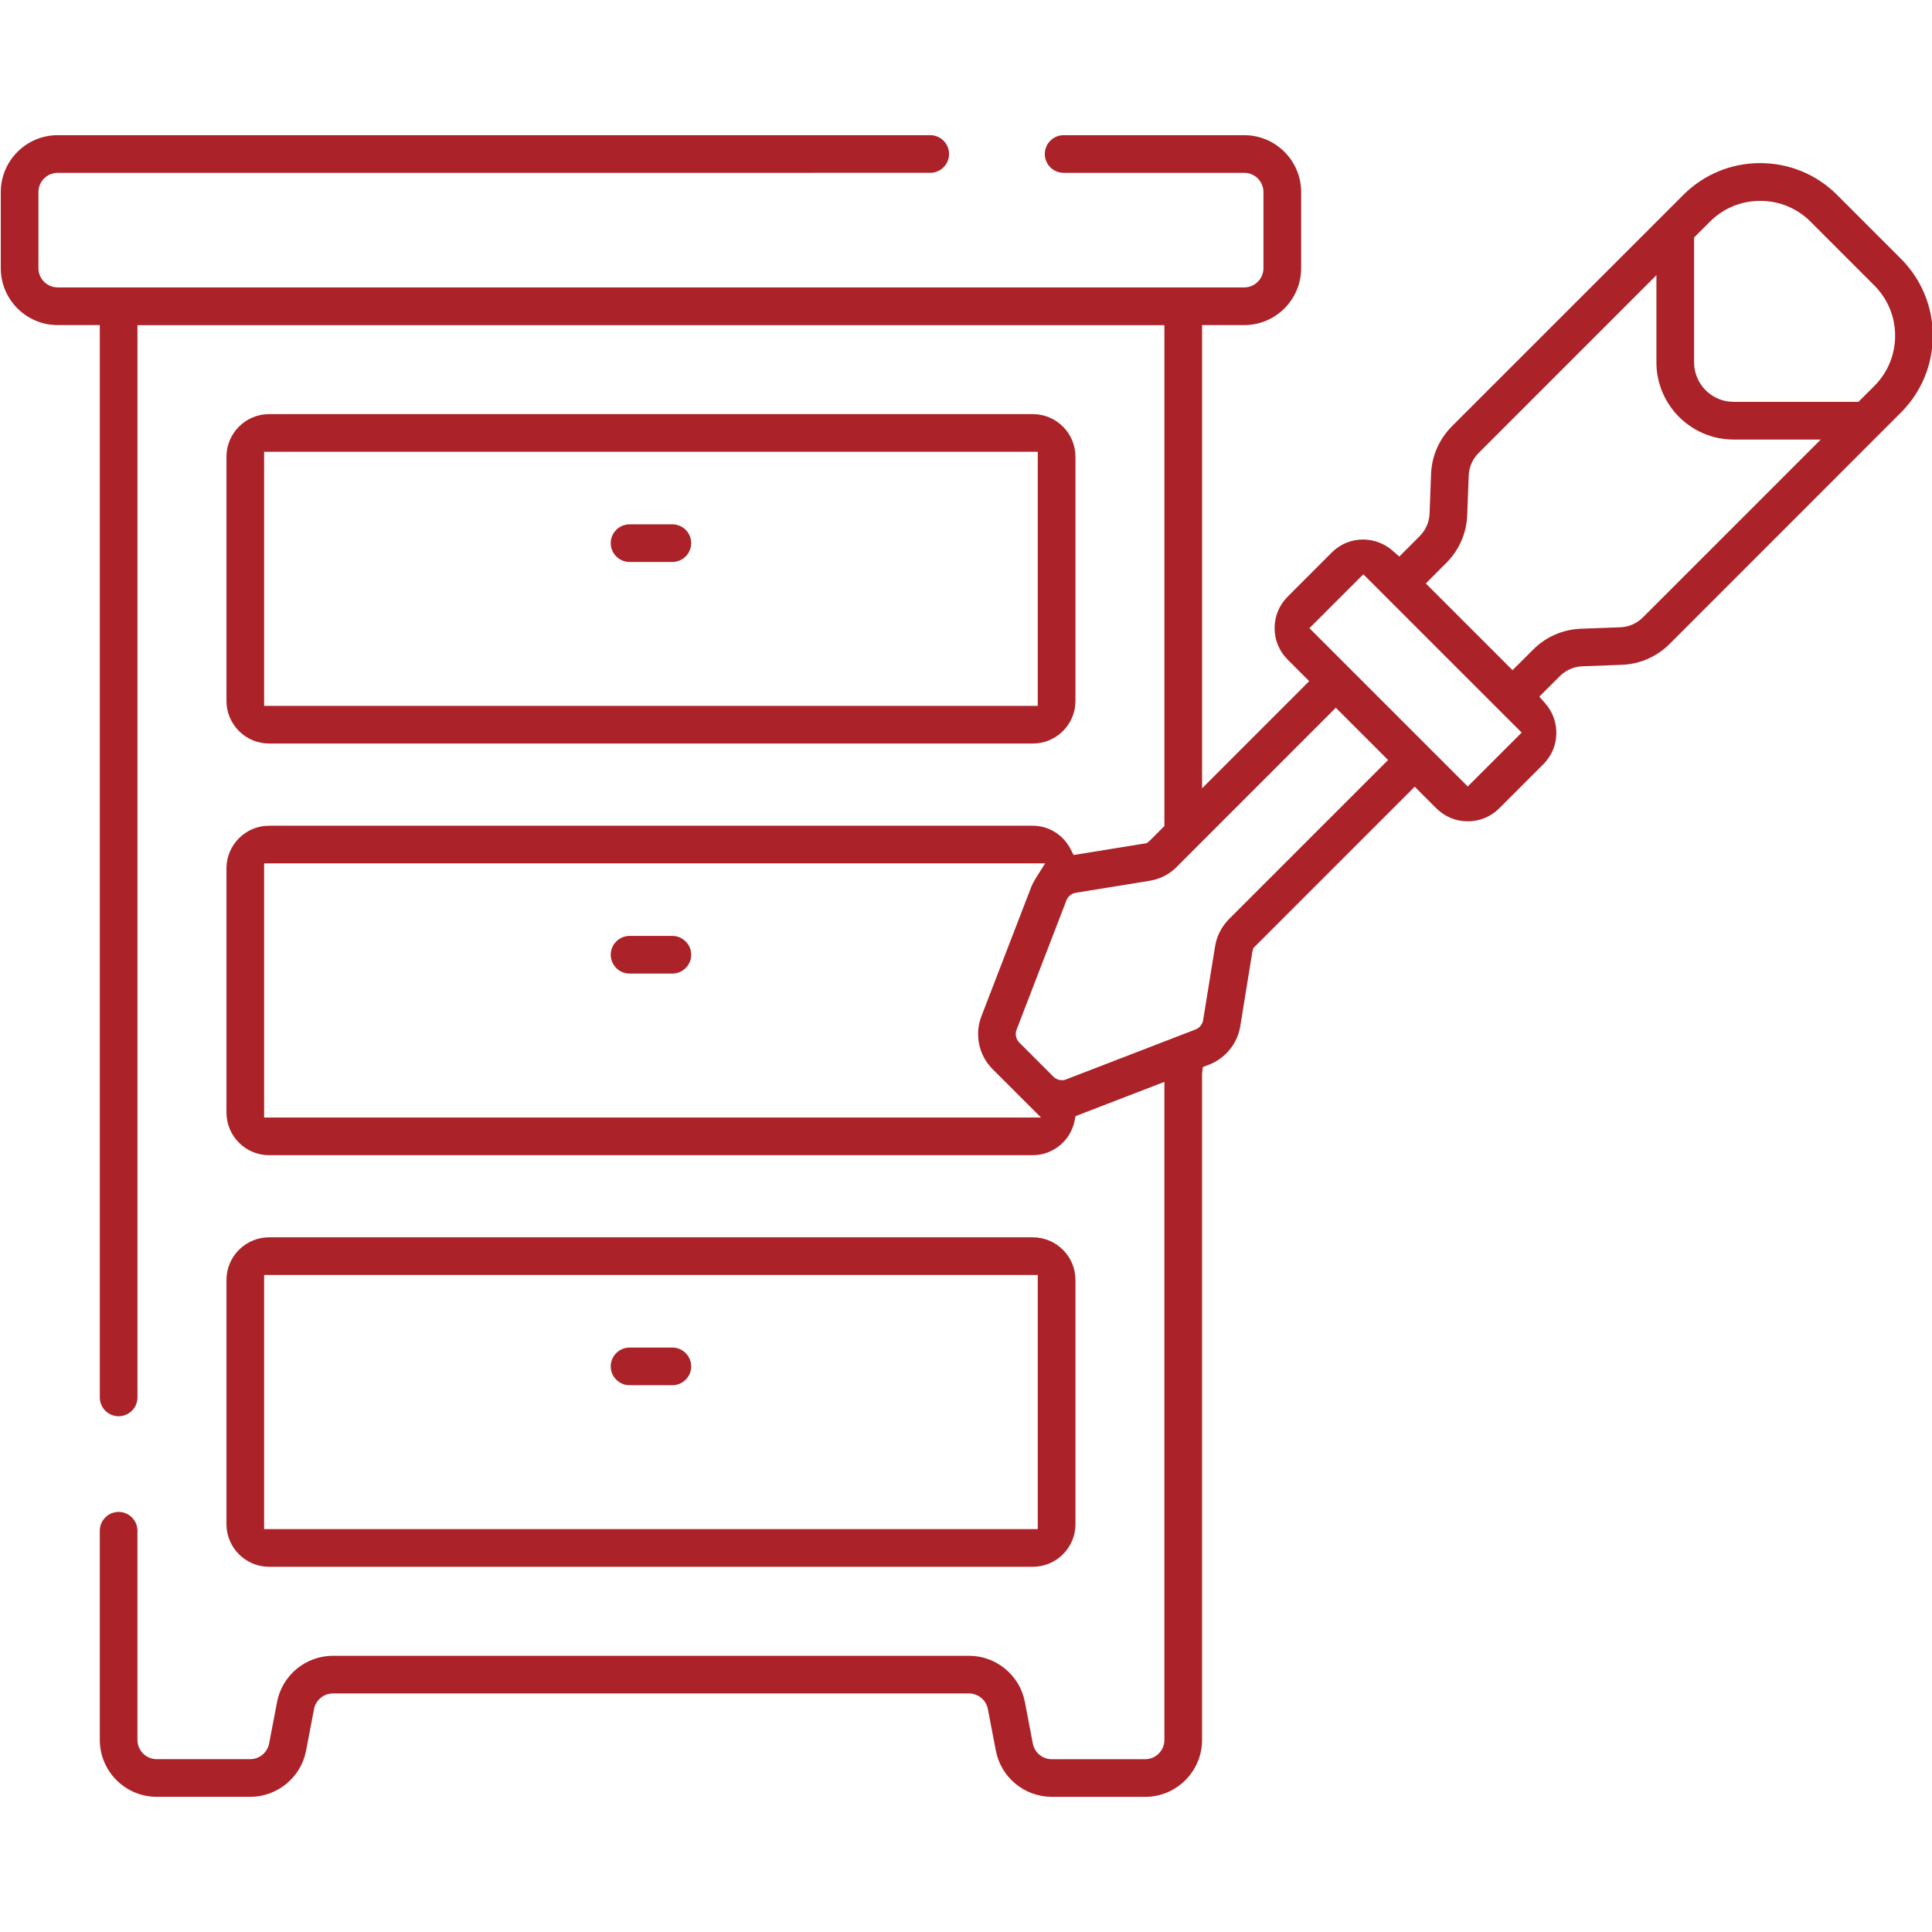 <?xml version="1.0" encoding="UTF-8"?>
<svg id="Layer_1" xmlns="http://www.w3.org/2000/svg" version="1.1" viewBox="0 0 55 55">
  <!-- Generator: Adobe Illustrator 29.5.1, SVG Export Plug-In . SVG Version: 2.1.0 Build 141)  -->
  <defs>
    <style>
      .st0 {
        fill: #ab2328;
      }
    </style>
  </defs>
  <path class="st0" d="M7.66,21.167c-.669,0-1.213-.545-1.213-1.213v-6.952c0-.669.545-1.213,1.213-1.213h21.743c.669,0,1.213.545,1.213,1.213v6.952c0,.669-.544,1.213-1.213,1.213H7.66ZM7.519,20.095h22.024v-7.234H7.519v7.234Z"/>
  <path class="st0" d="M17.922,15.998c-.295,0-.536-.241-.536-.536s.241-.536.536-.536h1.219c.295,0,.536.241.536.536s-.241.536-.536.536h-1.219Z"/>
  <path class="st0" d="M17.922,27.716c-.295,0-.536-.241-.536-.536s.241-.536.536-.536h1.219c.295,0,.536.241.536.536s-.241.536-.536.536h-1.219Z"/>
  <path class="st0" d="M7.66,44.603c-.669,0-1.213-.545-1.213-1.213v-6.953c0-.669.545-1.213,1.213-1.213h21.743c.669,0,1.213.545,1.213,1.213v6.953c0,.669-.544,1.213-1.213,1.213H7.66ZM7.519,43.531h22.024v-7.235H7.519v7.235Z"/>
  <path class="st0" d="M17.922,39.434c-.295,0-.536-.241-.536-.536s.241-.536.536-.536h1.219c.295,0,.536.241.536.536s-.241.536-.536.536h-1.219Z"/>
  <path class="st0" d="M29.941,51.152c-.777,0-1.447-.554-1.592-1.318l-.226-1.179c-.049-.258-.275-.446-.539-.446H9.479c-.262,0-.489.187-.539.445l-.226,1.181c-.145.763-.815,1.317-1.592,1.317h-2.66c-.894,0-1.621-.727-1.621-1.621v-5.954c0-.295.241-.536.536-.536s.536.241.536.536v5.954c0,.303.246.549.549.549h2.66c.262,0,.489-.187.539-.445l.226-1.181c.145-.763.815-1.317,1.592-1.317h18.106c.777,0,1.447.554,1.592,1.318l.225,1.179c.049.259.276.447.539.447h2.658c.303,0,.549-.246.549-.549v-18.733l-2.529.975-.031.148c-.117.558-.616.964-1.187.964H7.66c-.669,0-1.213-.545-1.213-1.213v-6.953c0-.669.545-1.213,1.213-1.213h21.742c.448,0,.858.251,1.069.655l.093.178,2.082-.337.101-.086.401-.401v-14.258H3.913v30.524c0,.295-.241.536-.536.536s-.536-.241-.536-.536V9.255h-1.198C.749,9.255.022,8.528.022,7.634v-2.165c0-.894.727-1.621,1.622-1.621h24.838c.295,0,.536.241.536.536s-.241.536-.536.536H1.643c-.303,0-.549.246-.549.549v2.165c0,.302.247.548.549.548h33.777c.302,0,.548-.246.548-.548v-2.165c0-.303-.246-.549-.548-.549h-5.141c-.295,0-.536-.241-.536-.536s.241-.536.536-.536h5.141c.894,0,1.621.727,1.621,1.621v2.165c0,.894-.727,1.621-1.621,1.621h-1.199v13.186l3.049-3.05-.615-.615c-.238-.239-.37-.556-.37-.895s.132-.655.37-.894l1.261-1.262c.237-.236.551-.366.886-.366.308,0,.605.111.837.314l.196.171.579-.58c.173-.173.274-.402.283-.646l.042-1.12c.019-.513.23-.997.594-1.363l6.586-6.585c.585-.585,1.363-.907,2.19-.907s1.606.322,2.191.907l1.814,1.815c.585.585.908,1.363.908,2.191s-.323,1.605-.908,2.19l-6.583,6.585c-.363.364-.847.576-1.363.595l-1.121.042c-.244.009-.472.109-.644.282l-.581.581.171.196c.437.5.414,1.256-.052,1.723l-1.262,1.262c-.239.239-.557.37-.895.37s-.655-.132-.895-.371l-.615-.615-4.594,4.594-.032.128-.34,2.096c-.08.494-.42.913-.888,1.094l-.178.069-.022.199v18.956c0,.894-.727,1.621-1.621,1.621h-2.658,0ZM7.519,31.813h22.116l-1.376-1.375c-.397-.396-.521-.989-.319-1.511l1.419-3.681c.033-.085.077-.165.126-.242l.268-.426H7.519v7.235ZM33.501,24.679c-.212.212-.48.349-.776.396l-2.1.34c-.12.02-.218.099-.264.211l-1.421,3.687c-.049.126-.019.27.077.366l.969.969c.062.064.152.102.244.102h.055l.076-.026,3.673-1.417c.114-.045.195-.145.216-.262l.341-2.105c.047-.291.188-.567.396-.775l4.529-4.529-1.488-1.488-4.528,4.529v.002ZM41.784,22.389l1.535-1.534-.618-.617-.007-.01-.02-.017-3.863-3.862-1.534,1.534,1.131,1.131,3.375,3.375h0ZM42.093,12.895c-.173.173-.273.402-.282.646l-.042,1.12c-.019.514-.23.999-.595,1.363l-.584.586,2.469,2.468.585-.584c.363-.365.847-.576,1.362-.595l1.121-.042c.244-.009.472-.109.644-.282l5.062-5.062h-2.481c-1.211,0-2.197-.985-2.197-2.197v-2.482l-5.062,5.062h0ZM50.11,5.718c-.542,0-1.051.211-1.432.593l-.451.45v3.554c0,.62.505,1.125,1.125,1.125h3.553l.451-.45c.383-.383.594-.892.594-1.433s-.211-1.049-.594-1.432l-1.814-1.815c-.381-.382-.89-.592-1.432-.592Z"/>
</svg>